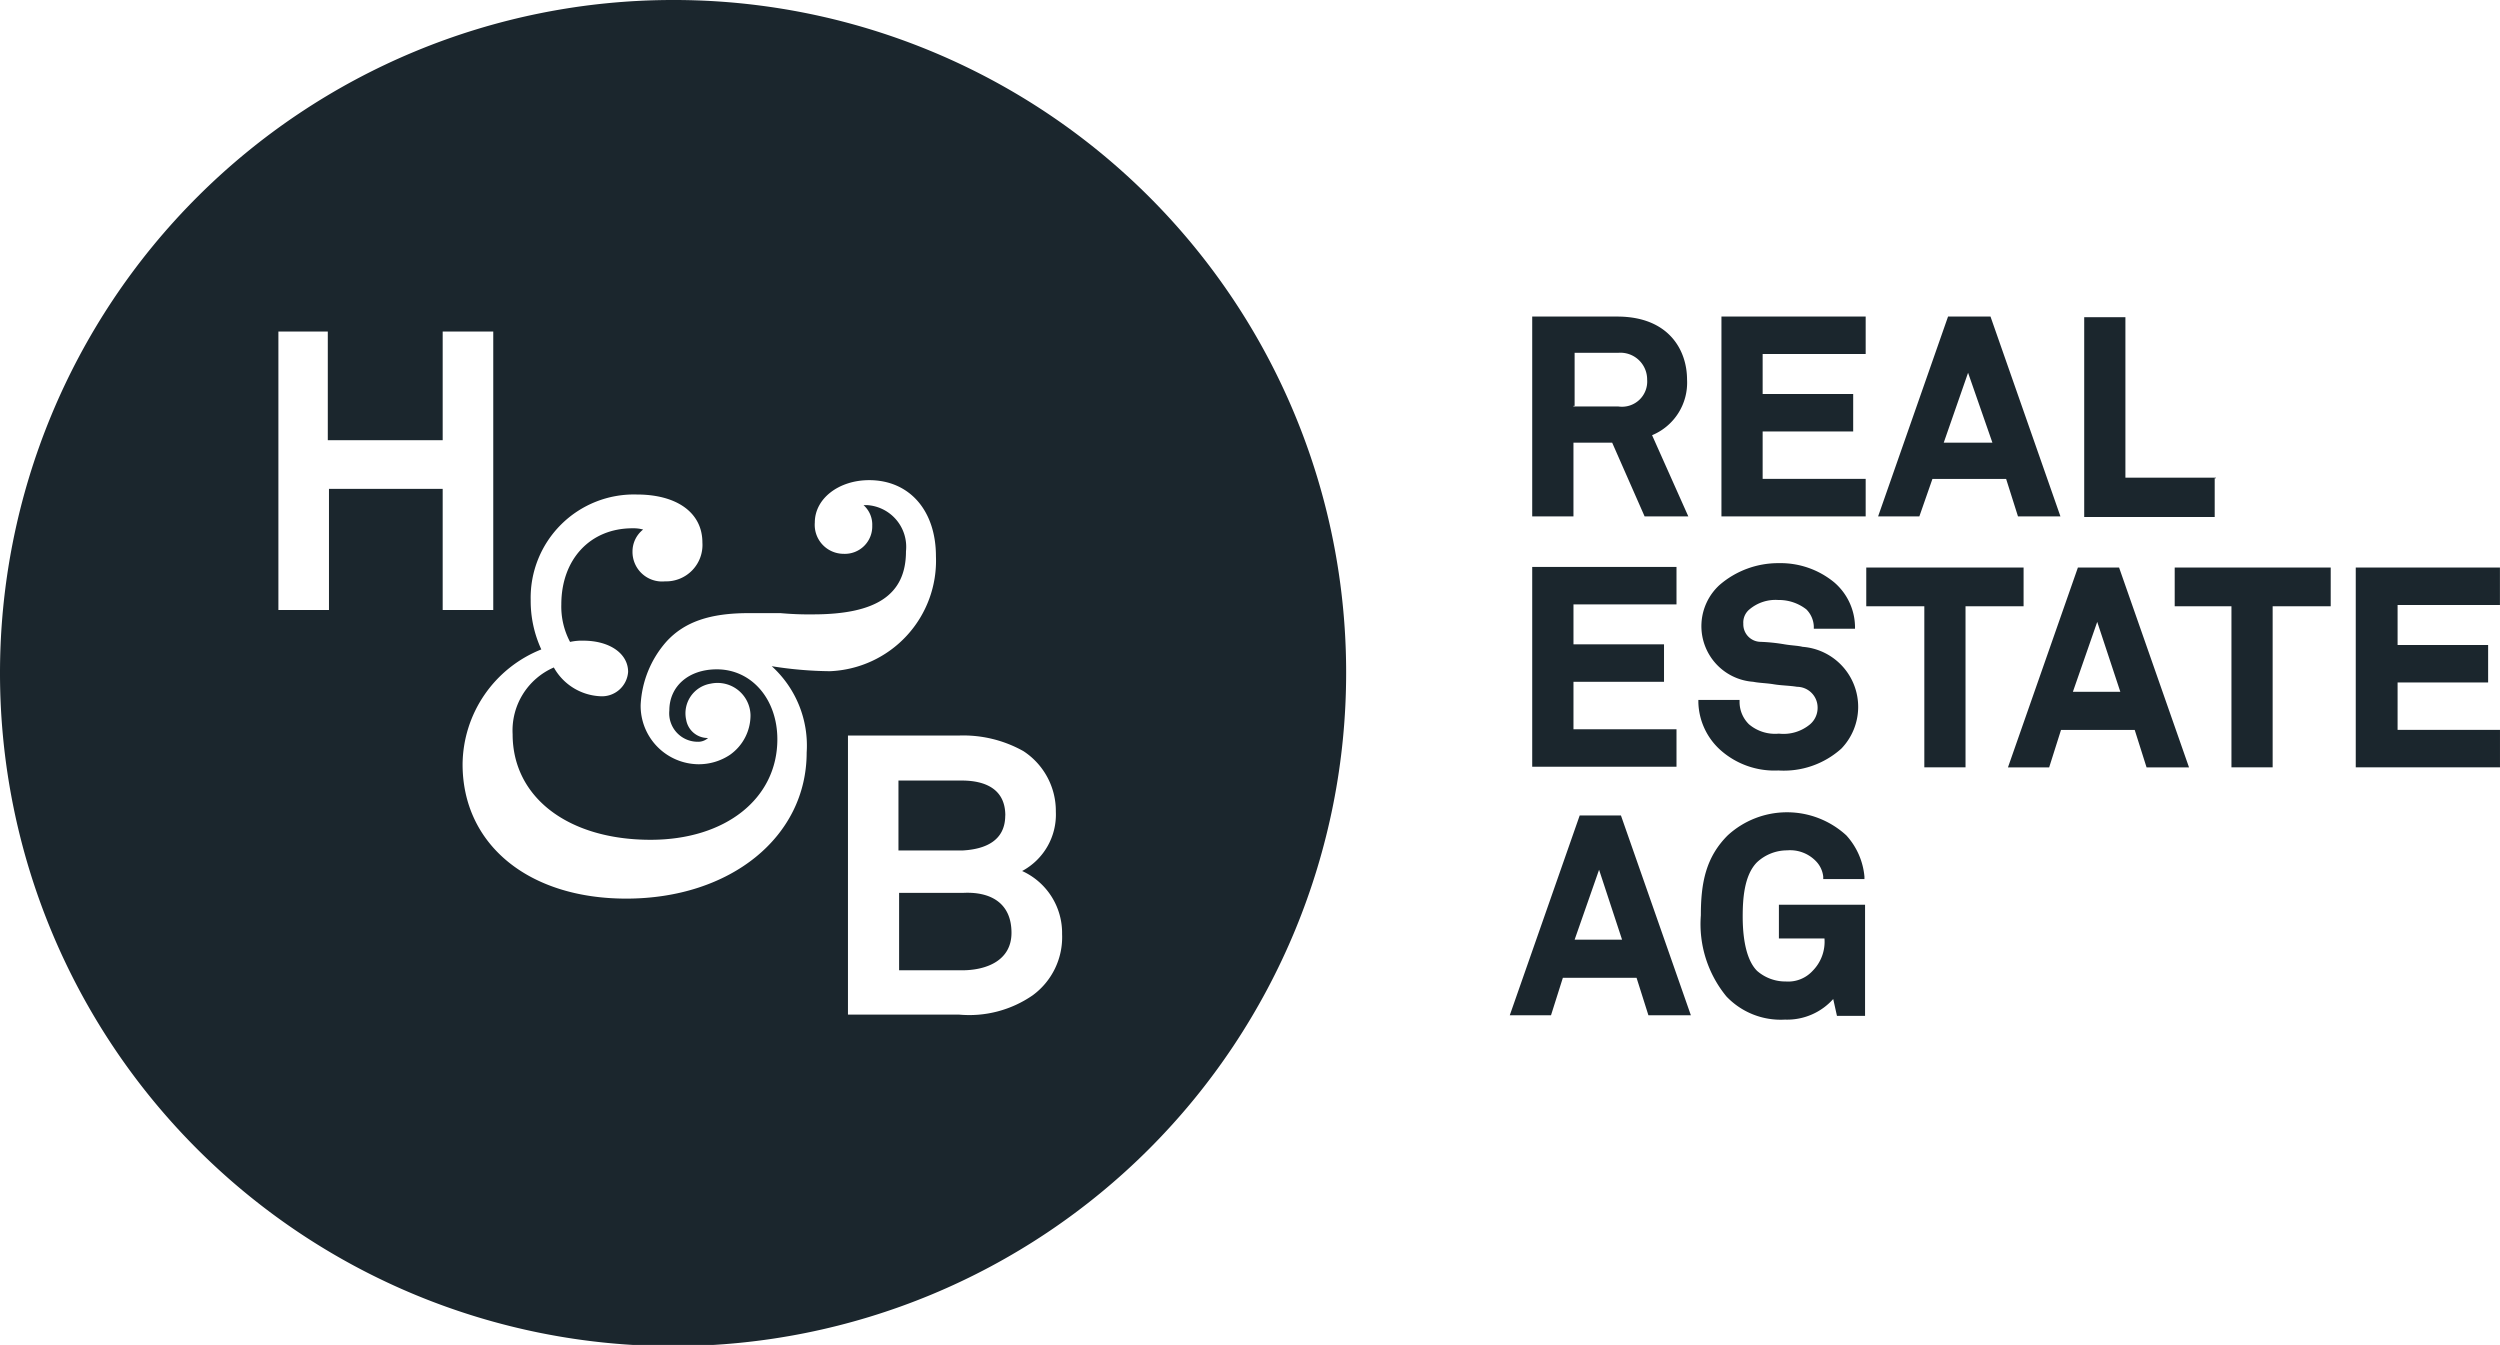 <svg xmlns="http://www.w3.org/2000/svg" width="161.944" height="87.12" viewBox="0 0 161.944 87.12">
  <path id="Pfad_86" data-name="Pfad 86" d="M65.522,60.426c0,1.82-1.658,2.427-3.2,2.427H58.242V57.837h4.166C64.106,57.756,65.522,58.444,65.522,60.426Zm-.4-7.6c0-1.739-1.335-2.265-2.831-2.265H58.2v4.53h4.166C63.864,55.006,65.117,54.44,65.117,52.822ZM87.2,43.56A43.6,43.6,0,1,1,43.56,0,43.55,43.55,0,0,1,87.2,43.56ZM28.676,31.669v7.846h3.276V21.477H28.676v7.038H21.234V21.477h-3.2V39.515h3.276V31.669ZM49.991,43.155a25.09,25.09,0,0,0,3.761.324,7.162,7.162,0,0,0,6.876-7.442c0-2.993-1.739-4.934-4.328-4.934-1.941,0-3.519,1.173-3.519,2.75a1.874,1.874,0,0,0,1.861,2.022,1.774,1.774,0,0,0,1.86-1.82,1.691,1.691,0,0,0-.566-1.335h.243a2.71,2.71,0,0,1,2.508,2.993c0,2.831-1.941,4.085-6.026,4.085a20.118,20.118,0,0,1-2.1-.081H48.494c-2.508,0-4.166.566-5.339,1.86A6.671,6.671,0,0,0,41.5,45.663a3.783,3.783,0,0,0,3.681,3.842,3.634,3.634,0,0,0,2.1-.607,3.129,3.129,0,0,0,1.335-2.589,2.136,2.136,0,0,0-2.589-2.022,1.945,1.945,0,0,0-1.577,2.346,1.418,1.418,0,0,0,1.416,1.173.951.951,0,0,1-.688.243,1.843,1.843,0,0,1-1.82-2.022c0-1.577,1.254-2.669,3.074-2.669,2.265,0,3.923,1.941,3.923,4.53,0,3.842-3.357,6.512-8.21,6.512-5.339,0-8.938-2.75-8.938-6.835a4.448,4.448,0,0,1,2.669-4.328A3.639,3.639,0,0,0,38.868,45.1a1.7,1.7,0,0,0,1.82-1.577c0-1.173-1.173-2.022-2.912-2.022a3.484,3.484,0,0,0-.849.081,4.886,4.886,0,0,1-.566-2.427c0-2.912,1.86-4.934,4.611-4.934a2.38,2.38,0,0,1,.688.081,1.812,1.812,0,0,0-.688,1.416,1.915,1.915,0,0,0,2.1,1.941A2.358,2.358,0,0,0,45.5,35.147c0-1.941-1.658-3.114-4.247-3.114a6.688,6.688,0,0,0-6.876,6.835,7.481,7.481,0,0,0,.688,3.2,8.083,8.083,0,0,0-5.1,7.442c0,5.177,4.247,8.7,10.6,8.7,6.754,0,11.689-4,11.689-9.464A6.935,6.935,0,0,0,49.991,43.155ZM68.8,60.507a4.41,4.41,0,0,0-2.589-4.085,4.147,4.147,0,0,0,2.184-3.842,4.63,4.63,0,0,0-2.1-3.923,7.951,7.951,0,0,0-4.166-1.011h-7.2V65.724h7.2A7.219,7.219,0,0,0,66.9,64.47,4.669,4.669,0,0,0,68.8,60.507Zm33.125-27.058H99.253V20.506h5.5c3.357,0,4.53,2.184,4.53,4.085a3.681,3.681,0,0,1-2.265,3.6l2.346,5.258h-2.831l-2.1-4.773h-2.508Zm0-7.118h2.912a1.633,1.633,0,0,0,1.861-1.739,1.731,1.731,0,0,0-1.861-1.739H102V26.29h-.081Zm9.586,7.118h9.343V31.022h-6.674V27.948h5.865V25.521h-5.865V22.933h6.674V20.506h-9.343Zm12.821,0H121.66l4.53-12.943h2.75l4.53,12.943h-2.75l-.768-2.427h-4.773Zm4.732-4.773-1.577-4.53-1.577,4.53Zm14.48,2.265h-5.865V20.546h-2.669V33.489h8.453V30.981h.081ZM108.6,47.24h-6.674V44.167h5.865V41.74h-5.865V39.151H108.6V36.725H99.253V49.667H108.6Zm6.593,2.669a5.575,5.575,0,0,0,4.085-1.416,3.9,3.9,0,0,0-2.508-6.593c-.324-.081-.688-.081-1.173-.162a11.6,11.6,0,0,0-1.577-.162,1.133,1.133,0,0,1-1.092-1.173,1.1,1.1,0,0,1,.4-.93,2.614,2.614,0,0,1,1.861-.607,2.893,2.893,0,0,1,1.82.607,1.655,1.655,0,0,1,.485,1.092v.162h2.669v-.162a3.859,3.859,0,0,0-1.335-2.831,5.466,5.466,0,0,0-3.6-1.254,5.806,5.806,0,0,0-3.842,1.416,3.613,3.613,0,0,0,2.184,6.269c.4.081.849.081,1.335.162s1.011.081,1.5.162a1.343,1.343,0,0,1,1.335,1.335,1.4,1.4,0,0,1-.485,1.092,2.682,2.682,0,0,1-2.022.607,2.61,2.61,0,0,1-1.941-.607,2.031,2.031,0,0,1-.607-1.416v-.162h-2.669V45.5a4.306,4.306,0,0,0,1.416,3.074A5.255,5.255,0,0,0,115.189,49.91ZM131,36.765H120.892v2.508h3.761V49.708h2.669V39.273h3.761V36.765Zm6.269,0,4.53,12.943h-2.75l-.768-2.427h-4.773l-.768,2.427h-2.669l4.53-12.943Zm-1.416,3.519-1.577,4.53h3.074Zm4.934-1.011h3.761V49.708h2.669V39.273h3.761V36.765H140.872v2.508Zm21.153-.081V36.765H152.6V49.708h9.343V47.281h-6.633V44.207h5.865V41.78h-5.865V39.192ZM105,52.822l4.53,12.943h-2.75l-.768-2.427h-4.773l-.768,2.427H97.8l4.53-12.943Zm-1.416,3.519L102,60.871h3.074Zm11.608,4.449h2.993a2.681,2.681,0,0,1-.768,2.1,2.147,2.147,0,0,1-1.739.688,2.79,2.79,0,0,1-1.86-.688c-.607-.607-.93-1.82-.93-3.519,0-1.092.081-2.669.93-3.519a2.863,2.863,0,0,1,1.941-.768,2.323,2.323,0,0,1,1.861.688,1.7,1.7,0,0,1,.485,1.011v.162h2.669v-.162a4.569,4.569,0,0,0-1.173-2.669,5.681,5.681,0,0,0-7.685,0c-1.416,1.416-1.739,3.074-1.739,5.177a7.382,7.382,0,0,0,1.658,5.258,4.848,4.848,0,0,0,3.761,1.5h.081a4,4,0,0,0,3.074-1.335l.243,1.092h1.82v-7.2h-5.581V60.79Z" fill="#1b262d"/>
</svg>

